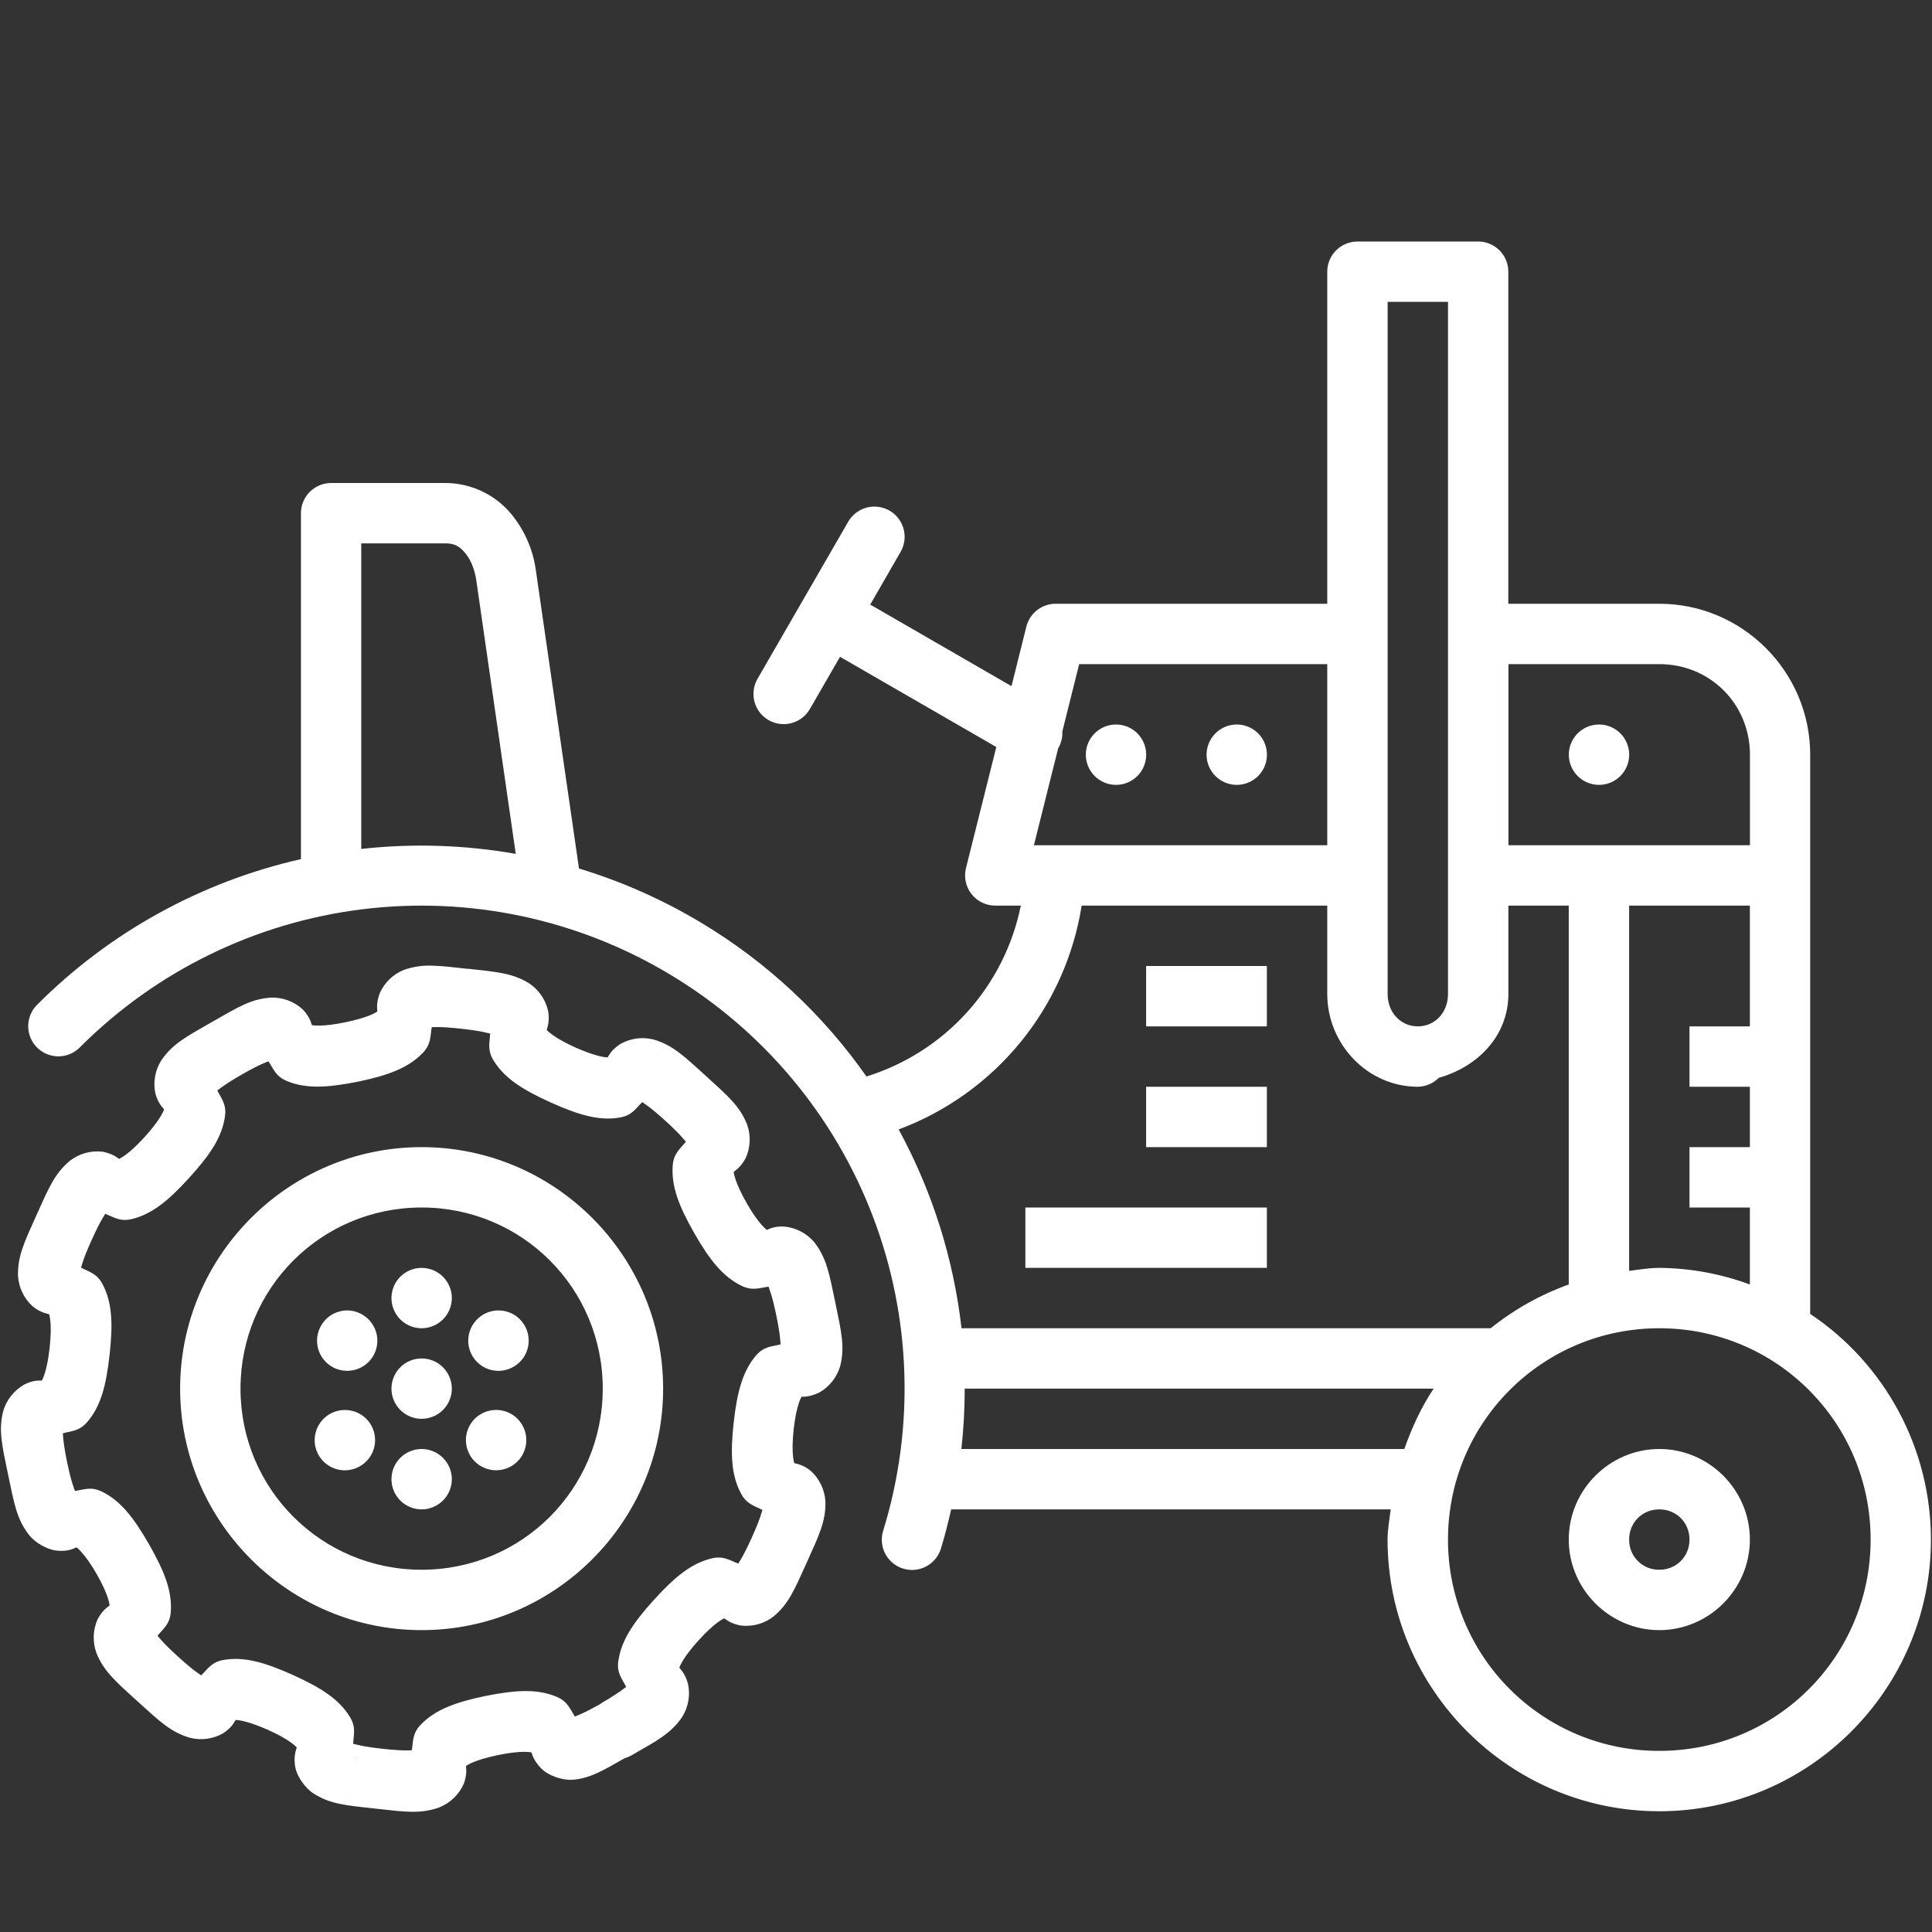 <svg width="60" height="60" viewBox="0 0 60 60" fill="none" xmlns="http://www.w3.org/2000/svg">
<rect x="0" y="0" width="60" height="60" fill="#333333" stroke="none"/>
<path d="M42.157 7.5C41.908 7.5 41.67 7.599 41.494 7.775C41.318 7.95 41.219 8.189 41.219 8.438V18.75H32.782C32.573 18.75 32.37 18.821 32.206 18.949C32.041 19.078 31.925 19.258 31.874 19.461L31.413 21.309L27.026 18.776L27.963 17.149C28.047 17.007 28.092 16.846 28.094 16.681C28.096 16.516 28.054 16.354 27.973 16.21C27.892 16.066 27.775 15.947 27.633 15.863C27.491 15.779 27.329 15.735 27.164 15.733C26.996 15.731 26.831 15.775 26.685 15.859C26.54 15.943 26.42 16.065 26.337 16.211L23.525 21.082C23.401 21.298 23.367 21.554 23.431 21.794C23.496 22.035 23.653 22.24 23.869 22.364C24.085 22.488 24.341 22.522 24.581 22.457C24.821 22.393 25.026 22.236 25.151 22.02L26.088 20.398L30.941 23.199L29.999 26.961C29.965 27.099 29.962 27.243 29.992 27.382C30.021 27.521 30.082 27.652 30.169 27.764C30.257 27.876 30.369 27.967 30.497 28.029C30.624 28.092 30.765 28.125 30.907 28.125H31.702C31.453 29.358 30.876 30.502 30.033 31.435C29.19 32.369 28.111 33.058 26.909 33.431C25.558 31.505 23.817 29.883 21.8 28.671C20.602 27.948 19.319 27.378 17.981 26.972L16.647 17.751C16.561 17.058 16.269 16.408 15.809 15.883C15.561 15.608 15.258 15.387 14.921 15.235C14.582 15.083 14.217 15.003 13.846 15H10.284C10.035 15 9.797 15.099 9.621 15.275C9.445 15.45 9.346 15.689 9.346 15.938V26.681C6.247 27.383 3.409 28.947 1.162 31.194C1.072 31.281 1.001 31.384 0.952 31.499C0.903 31.613 0.877 31.736 0.876 31.861C0.875 31.985 0.898 32.108 0.945 32.224C0.993 32.339 1.062 32.444 1.15 32.532C1.238 32.62 1.343 32.689 1.458 32.736C1.573 32.783 1.697 32.807 1.821 32.806C1.946 32.805 2.069 32.779 2.183 32.73C2.297 32.681 2.401 32.609 2.487 32.52C4.855 30.15 7.948 28.642 11.272 28.236C14.597 27.829 17.962 28.548 20.831 30.277C23.701 32.004 25.91 34.642 27.106 37.772C28.301 40.901 28.414 44.34 27.427 47.541C27.39 47.658 27.378 47.782 27.389 47.905C27.401 48.028 27.436 48.147 27.494 48.256C27.552 48.365 27.63 48.462 27.725 48.54C27.82 48.619 27.93 48.678 28.047 48.714C28.165 48.751 28.289 48.763 28.412 48.752C28.535 48.74 28.654 48.705 28.763 48.647C28.872 48.59 28.968 48.511 29.047 48.416C29.126 48.321 29.185 48.212 29.221 48.094C29.345 47.691 29.446 47.282 29.54 46.875H43.19C43.152 47.186 43.092 47.492 43.092 47.812C43.092 52.462 46.882 56.25 51.53 56.25C56.18 56.25 59.967 52.462 59.967 47.812C59.966 46.426 59.624 45.061 58.969 43.839C58.315 42.616 57.37 41.574 56.217 40.804V23.438C56.217 20.858 54.112 18.75 51.53 18.75H46.842V8.438C46.842 8.189 46.744 7.95 46.568 7.775C46.392 7.599 46.154 7.5 45.905 7.5H42.157ZM43.094 9.375H44.969V30.868C44.969 31.461 44.549 31.875 44.032 31.875C43.516 31.875 43.094 31.461 43.094 30.868V9.375ZM11.219 16.875H13.844C14.101 16.875 14.253 16.956 14.42 17.143C14.589 17.329 14.737 17.642 14.791 18.017L16.017 26.518C14.434 26.238 12.818 26.187 11.219 26.364V16.875ZM33.515 20.625H41.219V26.25H32.109L32.862 23.241C32.956 23.082 33.001 22.899 32.992 22.716L33.515 20.625ZM46.846 20.625H51.534C53.107 20.625 54.346 21.863 54.346 23.438V26.25H46.846V20.625ZM34.659 22.5C34.41 22.5 34.172 22.599 33.996 22.775C33.82 22.95 33.721 23.189 33.721 23.438C33.721 23.686 33.82 23.925 33.996 24.1C34.172 24.276 34.41 24.375 34.659 24.375C34.907 24.375 35.146 24.276 35.322 24.1C35.497 23.925 35.596 23.686 35.596 23.438C35.596 23.189 35.497 22.95 35.322 22.775C35.146 22.599 34.907 22.5 34.659 22.5ZM38.409 22.5C38.16 22.5 37.922 22.599 37.746 22.775C37.57 22.95 37.471 23.189 37.471 23.438C37.471 23.686 37.57 23.925 37.746 24.1C37.922 24.276 38.16 24.375 38.409 24.375C38.657 24.375 38.896 24.276 39.072 24.1C39.247 23.925 39.346 23.686 39.346 23.438C39.346 23.189 39.247 22.95 39.072 22.775C38.896 22.599 38.657 22.5 38.409 22.5ZM49.659 22.5C49.41 22.5 49.172 22.599 48.996 22.775C48.82 22.95 48.721 23.189 48.721 23.438C48.721 23.686 48.82 23.925 48.996 24.1C49.172 24.276 49.41 24.375 49.659 24.375C49.907 24.375 50.146 24.276 50.322 24.1C50.497 23.925 50.596 23.686 50.596 23.438C50.596 23.189 50.497 22.95 50.322 22.775C50.146 22.599 49.907 22.5 49.659 22.5ZM33.592 28.125H41.219V30.868C41.219 32.43 42.472 33.75 44.032 33.75C44.277 33.746 44.511 33.647 44.684 33.472C45.884 33.135 46.844 32.175 46.844 30.866V28.125H48.719V39.891C47.841 40.206 47.022 40.665 46.295 41.25H29.861C29.613 39.085 28.951 36.989 27.909 35.076C29.387 34.524 30.692 33.59 31.69 32.369C32.689 31.148 33.345 29.683 33.592 28.125ZM50.594 28.125H54.344V31.875H52.469V33.75H54.344V35.625H52.469V37.5H54.344V39.891C53.444 39.558 52.492 39.383 51.532 39.375C51.211 39.375 50.907 39.431 50.594 39.467V28.125ZM13.402 29.989C13.111 29.979 12.82 30.023 12.545 30.12C12.208 30.256 11.937 30.518 11.791 30.851C11.684 31.144 11.712 31.311 11.718 31.41C11.699 31.429 11.478 31.592 10.73 31.747C9.98 31.903 9.706 31.837 9.686 31.836C9.652 31.742 9.616 31.573 9.401 31.348C9.134 31.102 8.781 30.97 8.418 30.981C7.805 31.022 7.404 31.269 6.588 31.736C5.772 32.201 5.356 32.422 5.009 32.931C4.816 33.237 4.75 33.607 4.826 33.962C4.912 34.262 5.032 34.376 5.097 34.453C5.088 34.474 5.007 34.742 4.492 35.31C3.978 35.876 3.717 35.979 3.699 35.991C3.616 35.934 3.487 35.824 3.181 35.767C2.82 35.725 2.458 35.826 2.171 36.049C1.7 36.443 1.52 36.877 1.134 37.734C0.749 38.591 0.541 39.017 0.56 39.632C0.584 39.993 0.748 40.331 1.017 40.573C1.263 40.764 1.43 40.789 1.526 40.815C1.531 40.837 1.625 41.098 1.541 41.858C1.458 42.619 1.308 42.855 1.299 42.876C1.199 42.876 1.032 42.857 0.749 43.001C0.434 43.181 0.201 43.476 0.099 43.824C-0.051 44.421 0.061 44.878 0.252 45.799C0.444 46.718 0.524 47.181 0.899 47.666C1.087 47.91 1.488 48.148 1.824 48.161C2.135 48.18 2.283 48.092 2.377 48.054C2.392 48.073 2.626 48.227 3.007 48.892C3.386 49.558 3.401 49.837 3.404 49.86C3.326 49.922 3.183 50.008 3.035 50.28C2.885 50.61 2.869 50.986 2.992 51.328C3.219 51.898 3.577 52.206 4.272 52.837C4.968 53.469 5.309 53.796 5.898 53.968C6.249 54.058 6.621 54.007 6.935 53.826C7.194 53.651 7.267 53.499 7.319 53.415C7.34 53.415 7.623 53.415 8.322 53.722C9.024 54.039 9.202 54.255 9.217 54.268C9.189 54.364 9.121 54.521 9.161 54.831C9.206 55.161 9.485 55.541 9.744 55.704C10.263 56.031 10.734 56.066 11.667 56.169C12.601 56.273 13.066 56.338 13.644 56.13C13.982 55.994 14.255 55.732 14.403 55.399C14.508 55.108 14.478 54.949 14.472 54.847C14.491 54.829 14.709 54.664 15.461 54.506C16.211 54.351 16.481 54.42 16.505 54.422C16.539 54.516 16.58 54.681 16.794 54.906C17.024 55.149 17.469 55.292 17.774 55.273C18.318 55.236 18.749 54.973 19.394 54.606C19.468 54.585 19.539 54.555 19.606 54.517C20.422 54.051 20.838 53.831 21.185 53.323C21.377 53.016 21.443 52.646 21.367 52.292C21.281 51.99 21.161 51.87 21.097 51.793C21.106 51.773 21.183 51.506 21.697 50.94C22.212 50.372 22.473 50.269 22.492 50.259C22.574 50.316 22.704 50.426 23.011 50.483C23.372 50.525 23.736 50.424 24.024 50.201C24.494 49.807 24.672 49.373 25.059 48.516C25.445 47.659 25.651 47.237 25.634 46.622C25.61 46.259 25.446 45.92 25.177 45.677C24.933 45.486 24.764 45.465 24.667 45.439C24.663 45.42 24.566 45.154 24.648 44.392C24.732 43.633 24.881 43.399 24.892 43.378C24.991 43.378 25.158 43.378 25.439 43.249C25.755 43.071 25.989 42.777 26.092 42.429C26.242 41.833 26.133 41.376 25.942 40.455C25.751 39.536 25.668 39.069 25.293 38.584C25.06 38.306 24.728 38.129 24.367 38.093C24.056 38.074 23.907 38.158 23.814 38.196C23.797 38.177 23.568 38.027 23.187 37.361C22.809 36.696 22.79 36.416 22.784 36.394C22.863 36.332 23.006 36.244 23.156 35.97C23.307 35.64 23.324 35.264 23.202 34.922C22.974 34.352 22.616 34.044 21.92 33.413C21.226 32.781 20.885 32.454 20.294 32.282C19.942 32.194 19.57 32.246 19.256 32.428C18.995 32.602 18.924 32.754 18.869 32.839C18.847 32.839 18.569 32.839 17.87 32.531C17.172 32.216 16.994 31.999 16.977 31.986C17.004 31.89 17.069 31.734 17.028 31.423C16.956 31.068 16.748 30.754 16.449 30.549C15.929 30.221 15.461 30.188 14.527 30.084V30.088C14.06 30.036 13.709 29.994 13.402 29.989ZM35.594 30V31.875H39.344V30H35.594ZM13.406 31.901C13.471 31.901 13.636 31.873 14.322 31.948C15.005 32.023 15.155 32.091 15.222 32.098C15.209 32.381 15.127 32.61 15.329 32.936C15.661 33.474 16.201 33.831 17.101 34.237C18.001 34.642 18.626 34.813 19.248 34.706C19.627 34.641 19.743 34.425 19.947 34.226C19.996 34.271 20.148 34.339 20.658 34.802C21.168 35.265 21.254 35.413 21.301 35.458C21.125 35.678 20.921 35.814 20.892 36.197C20.846 36.825 21.069 37.434 21.558 38.291C22.047 39.148 22.458 39.649 23.022 39.928C23.367 40.097 23.589 39.998 23.868 39.958C23.883 40.024 23.967 40.166 24.106 40.839C24.247 41.516 24.23 41.683 24.243 41.749C23.969 41.824 23.726 41.805 23.476 42.099C23.069 42.581 22.893 43.209 22.784 44.19C22.677 45.172 22.715 45.818 23.009 46.376C23.187 46.716 23.427 46.761 23.679 46.894C23.652 46.954 23.632 47.119 23.349 47.747C23.067 48.375 22.955 48.501 22.929 48.559C22.662 48.459 22.471 48.307 22.096 48.399C21.483 48.549 20.977 48.949 20.313 49.68C19.649 50.411 19.295 50.955 19.203 51.581C19.147 51.96 19.321 52.136 19.447 52.389C19.391 52.421 19.263 52.551 18.702 52.877C18.694 52.884 18.685 52.892 18.676 52.899C18.078 53.241 17.913 53.276 17.855 53.31C17.699 53.074 17.632 52.836 17.277 52.691C16.692 52.451 16.047 52.476 15.08 52.669C14.112 52.869 13.511 53.106 13.07 53.557C12.802 53.833 12.836 54.077 12.789 54.356C12.723 54.356 12.558 54.384 11.872 54.309C11.187 54.234 11.034 54.163 10.968 54.156C10.979 53.873 11.067 53.642 10.865 53.318C10.533 52.779 9.993 52.423 9.093 52.016C8.193 51.611 7.565 51.444 6.942 51.551C6.566 51.617 6.451 51.834 6.247 52.031C6.2 51.988 6.044 51.917 5.534 51.452C5.024 50.991 4.942 50.846 4.891 50.801C5.069 50.58 5.274 50.445 5.304 50.061C5.349 49.432 5.122 48.823 4.632 47.966C4.141 47.109 3.736 46.605 3.17 46.326C2.827 46.155 2.606 46.264 2.326 46.303C2.311 46.239 2.227 46.093 2.086 45.418C1.947 44.743 1.964 44.578 1.951 44.513C2.225 44.438 2.469 44.447 2.716 44.154C3.125 43.672 3.297 43.048 3.404 42.068C3.513 41.085 3.479 40.438 3.185 39.881C3.007 39.542 2.765 39.501 2.516 39.367C2.542 39.307 2.561 39.141 2.846 38.511C3.127 37.884 3.239 37.761 3.266 37.697C3.532 37.796 3.725 37.95 4.098 37.858C4.709 37.708 5.217 37.305 5.879 36.574C6.545 35.843 6.896 35.301 6.986 34.676C7.042 34.296 6.873 34.117 6.749 33.864C6.806 33.833 6.918 33.709 7.518 33.366C8.114 33.024 8.279 32.991 8.337 32.959C8.493 33.195 8.559 33.428 8.913 33.574C9.496 33.814 10.147 33.786 11.114 33.593C12.08 33.392 12.684 33.157 13.124 32.706C13.392 32.43 13.359 32.188 13.406 31.909V31.901ZM35.594 33.75V35.625H39.344V33.75H35.594ZM13.094 35.625C8.964 35.625 5.594 38.994 5.594 43.125C5.594 47.256 8.964 50.625 13.094 50.625C17.227 50.625 20.594 47.256 20.594 43.125C20.594 38.994 17.227 35.625 13.094 35.625ZM13.094 37.5C16.212 37.5 18.719 40.007 18.719 43.125C18.719 46.243 16.212 48.75 13.094 48.75C9.978 48.75 7.469 46.243 7.469 43.125C7.469 40.007 9.978 37.5 13.094 37.5ZM31.844 37.5V39.375H39.344V37.5H31.844ZM13.094 39.375C12.846 39.375 12.607 39.474 12.431 39.65C12.256 39.825 12.157 40.064 12.157 40.312C12.157 40.561 12.256 40.8 12.431 40.975C12.607 41.151 12.846 41.25 13.094 41.25C13.343 41.25 13.581 41.151 13.757 40.975C13.933 40.8 14.032 40.561 14.032 40.312C14.032 40.064 13.933 39.825 13.757 39.65C13.581 39.474 13.343 39.375 13.094 39.375ZM10.814 40.697C10.657 40.692 10.501 40.727 10.361 40.798C10.221 40.869 10.101 40.974 10.012 41.104C9.871 41.308 9.817 41.56 9.861 41.805C9.906 42.049 10.046 42.266 10.25 42.407C10.454 42.548 10.706 42.602 10.951 42.557C11.195 42.513 11.412 42.373 11.553 42.169C11.694 41.964 11.748 41.712 11.704 41.468C11.659 41.224 11.519 41.007 11.315 40.866C11.168 40.763 10.994 40.704 10.814 40.697ZM15.494 40.697C15.314 40.694 15.137 40.744 14.984 40.839C14.88 40.904 14.789 40.99 14.717 41.09C14.645 41.19 14.594 41.304 14.566 41.424C14.538 41.544 14.534 41.669 14.554 41.79C14.575 41.912 14.619 42.029 14.684 42.133C14.75 42.238 14.835 42.328 14.935 42.4C15.036 42.471 15.15 42.522 15.27 42.55C15.39 42.577 15.514 42.581 15.636 42.56C15.757 42.539 15.874 42.495 15.978 42.429C16.189 42.298 16.339 42.088 16.395 41.846C16.451 41.605 16.409 41.35 16.278 41.139C16.195 41.006 16.08 40.895 15.943 40.818C15.806 40.741 15.652 40.699 15.494 40.697ZM51.532 41.25C55.169 41.25 58.094 44.177 58.094 47.812C58.094 51.448 55.169 54.375 51.532 54.375C50.669 54.377 49.815 54.209 49.018 53.88C48.221 53.55 47.497 53.067 46.887 52.457C46.277 51.847 45.794 51.123 45.465 50.326C45.136 49.529 44.967 48.675 44.969 47.812C44.969 44.177 47.896 41.25 51.532 41.25ZM13.094 42.188C12.846 42.188 12.607 42.286 12.431 42.462C12.256 42.638 12.157 42.876 12.157 43.125C12.157 43.374 12.256 43.612 12.431 43.788C12.607 43.964 12.846 44.062 13.094 44.062C13.343 44.062 13.581 43.964 13.757 43.788C13.933 43.612 14.032 43.374 14.032 43.125C14.032 42.876 13.933 42.638 13.757 42.462C13.581 42.286 13.343 42.188 13.094 42.188ZM29.96 43.125H44.523C44.137 43.701 43.848 44.336 43.612 45H29.857C29.926 44.374 29.96 43.748 29.96 43.125ZM10.722 43.789C10.542 43.786 10.365 43.836 10.212 43.931C10.002 44.063 9.853 44.272 9.797 44.513C9.74 44.755 9.782 45.009 9.912 45.219C9.978 45.324 10.063 45.415 10.163 45.487C10.263 45.559 10.377 45.61 10.497 45.638C10.617 45.666 10.742 45.67 10.863 45.649C10.985 45.629 11.102 45.585 11.206 45.519C11.311 45.454 11.402 45.369 11.474 45.269C11.546 45.169 11.597 45.055 11.625 44.935C11.653 44.815 11.656 44.69 11.636 44.568C11.616 44.447 11.572 44.33 11.506 44.226C11.422 44.093 11.307 43.984 11.17 43.907C11.033 43.831 10.879 43.79 10.722 43.789ZM15.348 43.789C15.207 43.797 15.069 43.838 14.946 43.908C14.822 43.977 14.716 44.074 14.636 44.19C14.566 44.291 14.516 44.406 14.49 44.526C14.464 44.647 14.463 44.771 14.485 44.892C14.507 45.014 14.553 45.129 14.62 45.233C14.687 45.336 14.774 45.425 14.876 45.495C15.08 45.636 15.332 45.69 15.576 45.645C15.821 45.601 16.037 45.461 16.179 45.257C16.249 45.156 16.298 45.041 16.324 44.921C16.35 44.801 16.352 44.676 16.33 44.555C16.308 44.434 16.262 44.318 16.195 44.215C16.128 44.111 16.042 44.022 15.941 43.952C15.767 43.833 15.558 43.775 15.348 43.789ZM13.094 45C12.846 45 12.607 45.099 12.431 45.275C12.256 45.45 12.157 45.689 12.157 45.938C12.157 46.186 12.256 46.425 12.431 46.6C12.607 46.776 12.846 46.875 13.094 46.875C13.343 46.875 13.581 46.776 13.757 46.6C13.933 46.425 14.032 46.186 14.032 45.938C14.032 45.689 13.933 45.45 13.757 45.275C13.581 45.099 13.343 45 13.094 45ZM51.532 45C49.991 45 48.719 46.269 48.719 47.812C48.719 49.356 49.991 50.625 51.532 50.625C53.075 50.625 54.344 49.356 54.344 47.812C54.344 46.269 53.075 45 51.532 45ZM51.532 46.875C52.061 46.875 52.469 47.284 52.469 47.812C52.469 48.341 52.061 48.75 51.532 48.75C51.408 48.752 51.285 48.729 51.171 48.682C51.056 48.636 50.952 48.567 50.865 48.479C50.778 48.392 50.709 48.288 50.662 48.173C50.616 48.059 50.593 47.936 50.594 47.812C50.594 47.284 51.003 46.875 51.532 46.875ZM11.019 54.576H11.022C11.047 54.759 11.011 54.778 11.034 54.69C11.037 54.671 11.017 54.602 11.019 54.576Z" fill="white"/>
</svg>
